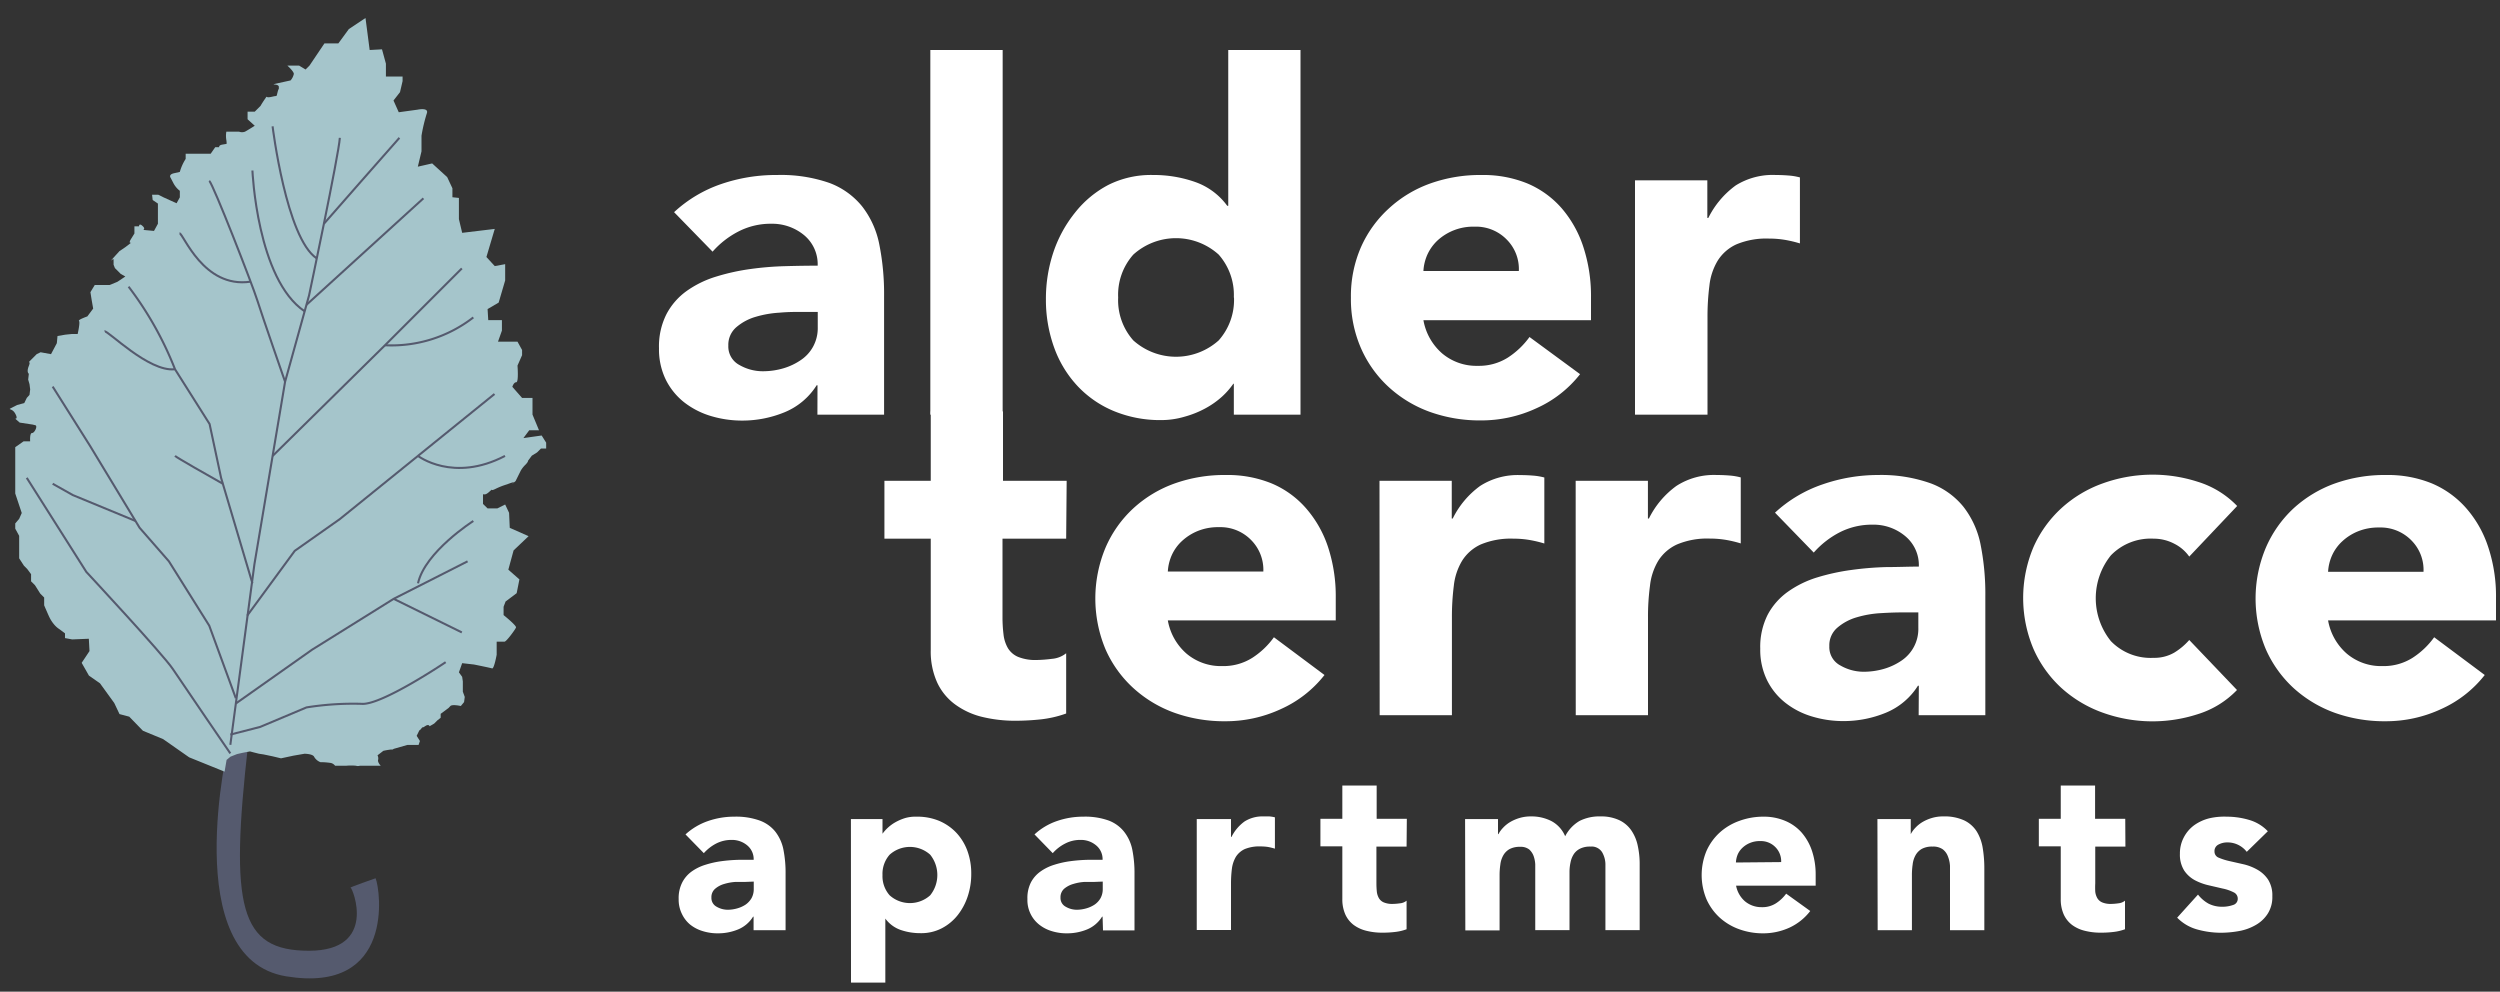 <svg id="Layer_1" data-name="Layer 1" xmlns="http://www.w3.org/2000/svg" viewBox="0 0 300 119"><rect x="0" y="0" width="300" height="119" fill="#333333" stroke="none"/><defs><style>.cls-1{fill:#555a6e;}.cls-2{fill:#a5c5cb;}.cls-3{fill:none;stroke:#555a6e;stroke-miterlimit:10;stroke-width:0.25px;}.cls-4{fill:#fff;}</style></defs><path class="cls-1" d="M27.44,89.16s-6.14,25.86,6.9,28,11.33-10.34,10.73-11.77c0,0-3.23,1.13-3,1.13s3.32,7.57-5,7.57-9.53-5.17-7.28-24.89S27.44,89.16,27.44,89.16Z"/><path class="cls-2" d="M11.37,34.2h1.79l.94-.39.94-.63-.55-.31-.7-.7-.16-.4v-.62c0-.24-.7.55,0-.24l.71-.78.7-.47.7-.54s-.39.15,0-.47l.39-.63v-.86h.55s0-.47.47,0-.39.39.47.47l.86.08h0l.47-.86V24.43L18.32,24l-.07-.63H19l.62.31.86.39.71.32.39-.71v-.78a2.81,2.81,0,0,1-.78-.94l-.32-.62s-.31-.39.4-.55l.7-.16h0a5.66,5.66,0,0,1,.7-1.56v-.62h3l.55-.79h.47s-.08-.23.39-.31l.47-.08s.08.08,0-.47a3,3,0,0,1,0-1h1.53a1,1,0,0,0,.71,0c.31-.16,1.17-.71,1.17-.71l-.86-.78V13.4h.86l.7-.7s.08-.16.39-.63l.32-.47s.07.16.7,0,.47.08.63-.54.15-.16.15-.63-1.41-.15,0-.47l1.41-.31a1.75,1.75,0,0,0,.39-.78c0-.31-.78-1-.78-1h1.41l.78.47.47-.47,1.79-2.66H40.6l1.26-1.72,2-1.33L44.36,6l1.48-.08.47,1.72V9.18h2v.55L48,11.06l-.78,1,.63,1.41,2.26-.31s1.41-.31,1.1.47a19.4,19.4,0,0,0-.63,2.66v1.87L50.14,20l1.72-.39,1.8,1.64.63,1.34v1.08l.78.08V26.3l.39,1.64,3.91-.47-1,3.37,1,1.09,1.25-.23v1.95l-.78,2.66-1.33.78.08,1.33h1.64v1.25L59.76,41H62.1l.55,1v.62l-.55,1.25s.16,2-.15,2-.47.55-.47.55l1.17,1.33H63.9v2l.78,1.88H63.51l-.7.94L65,52.26l.54.86v.7h-.62l-.47.47-.63.39-.47.63s.08.07-.31.47a3.18,3.18,0,0,0-.55.7l-.62,1.25-.47.39s.86-.55-.55,0a8.74,8.74,0,0,0-1.4.55c-.79.39-.08-.24-.79.39s-.7-.16-.7.62v.79l.55.54h1.17l.94-.47.47,1,.08,1.8,2.26,1-1.8,1.71L61,68.36l1.33,1.17L62,71.18l-1.33,1-.24.63v1s1.57,1.26,1.49,1.49S60.77,77,60.54,77H59.6v1.57s-.31,1.72-.55,1.64-2.18-.47-2.18-.47l-.71-.08-.7-.08-.39,1.1.39.54.08.55V83l.23.63-.08.62-.39.47s-1-.23-1.25,0l-.23.24-.94.7v.47l-.39.31-.39.39-.55.32s-.08-.32-.55,0-.15-.08-.47.31-.08-.08-.31.39L50,88.3l.39.62-.16.47H48.89l-1.64.47c-.31.08.23.08-.31.08s.94-.16,0,0a8.49,8.49,0,0,0-.94.16h0l-.7.54a.76.76,0,0,1,.07.55c-.07.31.32.7.32.7H43.18a.78.78,0,0,1-.46,0,5.83,5.83,0,0,0-1.18,0H40.21a.86.86,0,0,0-.62-.35,8.39,8.39,0,0,0-1.14-.08,1.49,1.49,0,0,1-.74-.62c-.15-.39-1.17-.39-1.17-.39l-1.33.23L33.72,91l-1-.24-1.1-.23-.54-.08-.63-.16L30,90.17l-.86.16-.7.16-.78.31-.47.39-.24,1.41L22.7,90.88l-3.13-2.19-2.42-1L15.51,86l-1.17-.31-.63-1.33L12,82l-1.33-.93L9.8,79.54l.94-1.41-.08-1.48-2,.08-.86-.16V76l-.63-.47a2.87,2.87,0,0,1-.7-.62,4.14,4.14,0,0,1-.55-.86c-.15-.31-.62-1.41-.62-1.41v-.94l-.47-.47-.63-1-.47-.47v-.86l-.47-.63-.39-.39L2.3,67V64.3l-.47-.86v-.63l.47-.55.31-.7-.78-2.34V53.66l1-.7h.79s-.08-1,.23-1,.7-.86.39-.93l-.31-.08-1.57-.24-.54-.47s.39.08,0-.62-1-.39-.39-.7l.62-.32.86-.23.31-.63.32-.35.08-.66-.08-.63-.16-.55.08-.7s-.31-.16,0-.94-.31-.15.31-.78l.63-.63.47-.23,1.25.23.7-1.32.08-.86.94-.16.78-.08h.7s.32-1.41.16-1.56,1-.55,1-.55l.7-.94L11,36l-.15-.94Z"/><path class="cls-3" d="M3.21,57.34l7.15,11.29s9.22,9.91,10.37,11.64,6.91,10.14,6.91,10.14"/><path class="cls-3" d="M27.64,89.38l2.89-21.67,3.68-21.9,2.88-10.37s3.58-16.94,3.69-18.9"/><path class="cls-3" d="M32.71,15.16S34.35,28.58,38,31"/><path class="cls-3" d="M47.93,16.54c-.23.23-9.06,10.31-9.06,10.31"/><path class="cls-3" d="M30.29,20.46s.55,13.06,6.27,16.9"/><path class="cls-3" d="M25.11,21.7c.46.37,5.18,12.47,5.76,14.32s3.34,9.79,3.34,9.79"/><path class="cls-3" d="M21.54,28c.46,0,2.86,6.65,8.52,5.8"/><line class="cls-3" x1="50.81" y1="23.8" x2="36.78" y2="36.57"/><polyline class="cls-3" points="55.42 32.21 46.2 41.43 32.72 54.71"/><path class="cls-3" d="M56.8,38.09a16,16,0,0,1-10.6,3.34"/><polyline class="cls-3" points="59.34 47.28 40.78 62.29 35.37 66.1 29.66 73.88"/><path class="cls-3" d="M50.16,54.71s4.22,3.25,10.44,0"/><path class="cls-3" d="M56.8,62.52S51,66.21,50.16,70"/><polyline class="cls-3" points="56.11 67.36 47.24 71.86 37.44 77.97 28.3 84.42"/><line class="cls-3" x1="55.42" y1="75.89" x2="47.24" y2="71.86"/><path class="cls-3" d="M53.48,79.46s-7.7,5.19-10.08,5a35.5,35.5,0,0,0-6.62.43l-5.56,2.34-3.58.92"/><path class="cls-3" d="M15.43,34.4A41,41,0,0,1,21,44.31l4.15,6.57,1.38,6.46L30.29,70"/><path class="cls-3" d="M12.55,39.77c.34-.18,5.3,4.89,8.41,4.54"/><path class="cls-3" d="M21,54.71c.23.21,4.11,2.43,5.74,3.34"/><polyline class="cls-3" points="6.32 46.39 10.82 53.53 16.75 63.33 20.27 67.36 25.11 75.08 28.3 83.79"/><polyline class="cls-3" points="16.27 62.52 8.74 59.41 6.32 58.05"/><path class="cls-4" d="M127.94,64.64H120.3V74a17,17,0,0,0,.12,2.11,4.22,4.22,0,0,0,.52,1.65,2.63,2.63,0,0,0,1.24,1.07,5.54,5.54,0,0,0,2.23.37,16.23,16.23,0,0,0,1.82-.14,3.13,3.13,0,0,0,1.71-.67v7.23a13.32,13.32,0,0,1-3,.7,29.15,29.15,0,0,1-3.07.17,16.68,16.68,0,0,1-4-.46,9.12,9.12,0,0,1-3.23-1.48,6.82,6.82,0,0,1-2.17-2.63,9,9,0,0,1-.78-3.93V64.64h-5.56V57.7h5.56V49.37h8.67V57.7h7.64Z"/><path class="cls-4" d="M158.94,81a13.83,13.83,0,0,1-5.26,4.1,15.69,15.69,0,0,1-6.6,1.45,17.8,17.8,0,0,1-6.1-1,14.71,14.71,0,0,1-5-3,13.88,13.88,0,0,1-3.33-4.66,15.83,15.83,0,0,1,0-12.14A13.88,13.88,0,0,1,136,61a14.55,14.55,0,0,1,5-3,17.8,17.8,0,0,1,6.1-1,14,14,0,0,1,5.47,1,11.27,11.27,0,0,1,4.16,3,13.52,13.52,0,0,1,2.64,4.66,18.92,18.92,0,0,1,.92,6.07v2.72H140.14a6.85,6.85,0,0,0,2.26,4,6.4,6.4,0,0,0,4.28,1.48,6.48,6.48,0,0,0,3.61-1,9.55,9.55,0,0,0,2.58-2.46ZM151.6,68.58a5.06,5.06,0,0,0-1.45-3.76,5.15,5.15,0,0,0-3.88-1.56,6.47,6.47,0,0,0-2.54.46,6.29,6.29,0,0,0-1.88,1.19,5.25,5.25,0,0,0-1.22,1.67,5.55,5.55,0,0,0-.49,2Z"/><path class="cls-4" d="M165.54,57.7h8.67v4.52h.12a10.63,10.63,0,0,1,3.29-3.91,8.36,8.36,0,0,1,4.81-1.3q.75,0,1.5.06a7.33,7.33,0,0,1,1.39.23v7.92a14.46,14.46,0,0,0-1.82-.43,11.45,11.45,0,0,0-1.88-.15,9.3,9.3,0,0,0-3.94.7,5.2,5.2,0,0,0-2.22,1.94,7.31,7.31,0,0,0-1,3,29.66,29.66,0,0,0-.23,3.81V85.82h-8.67Z"/><path class="cls-4" d="M189.08,57.7h8.67v4.52h.12a10.64,10.64,0,0,1,3.3-3.91A8.3,8.3,0,0,1,206,57q.75,0,1.5.06a7.2,7.2,0,0,1,1.39.23v7.92a14.06,14.06,0,0,0-1.82-.43,11.45,11.45,0,0,0-1.88-.15,9.3,9.3,0,0,0-3.94.7A5.2,5.2,0,0,0,199,67.28a7.3,7.3,0,0,0-1,3,27.88,27.88,0,0,0-.24,3.81V85.82h-8.67Z"/><path class="cls-4" d="M230.26,82.29h-.11a8.25,8.25,0,0,1-3.85,3.24,13.33,13.33,0,0,1-5.06,1,12.92,12.92,0,0,1-3.79-.55,9.58,9.58,0,0,1-3.21-1.65,7.89,7.89,0,0,1-2.2-2.72,8.29,8.29,0,0,1-.81-3.76,8.57,8.57,0,0,1,.9-4.1A8,8,0,0,1,214.56,71a12.26,12.26,0,0,1,3.5-1.71,25.83,25.83,0,0,1,4.07-.89,37.69,37.69,0,0,1,4.23-.35c1.4,0,2.71-.06,3.9-.06a4.51,4.51,0,0,0-1.65-3.67,5.92,5.92,0,0,0-3.9-1.36,8.49,8.49,0,0,0-3.91.9,10.65,10.65,0,0,0-3.15,2.45L213,61.52a16,16,0,0,1,5.67-3.38A20.33,20.33,0,0,1,225.4,57a17.7,17.7,0,0,1,6.28,1,9.16,9.16,0,0,1,3.93,2.81,10.78,10.78,0,0,1,2.06,4.54,30.24,30.24,0,0,1,.57,6.22V85.82h-8Zm-2.14-8.8q-1,0-2.46.09a12.51,12.51,0,0,0-2.83.49,6.22,6.22,0,0,0-2.31,1.22,2.78,2.78,0,0,0-1,2.25,2.48,2.48,0,0,0,1.33,2.32,5.58,5.58,0,0,0,2.78.75,8.76,8.76,0,0,0,2.46-.35,7.44,7.44,0,0,0,2.11-1,4.58,4.58,0,0,0,2-3.93V73.49Z"/><path class="cls-4" d="M262.71,66.79a4.86,4.86,0,0,0-1.79-1.54,5.33,5.33,0,0,0-2.49-.61,6.65,6.65,0,0,0-5.12,2,8.2,8.2,0,0,0,0,10.3,6.64,6.64,0,0,0,5.12,2,4.75,4.75,0,0,0,2.49-.63,7.75,7.75,0,0,0,1.79-1.51l5.73,6a11.06,11.06,0,0,1-4.77,2.92,17.61,17.61,0,0,1-11.34-.2,14.85,14.85,0,0,1-5-3A14,14,0,0,1,244,77.83a15.71,15.71,0,0,1,0-12.14A14,14,0,0,1,247.35,61a14.69,14.69,0,0,1,5-3,17.61,17.61,0,0,1,11.34-.2,11.06,11.06,0,0,1,4.77,2.92Z"/><path class="cls-4" d="M298.17,81a13.83,13.83,0,0,1-5.26,4.1,15.72,15.72,0,0,1-6.6,1.45,17.8,17.8,0,0,1-6.1-1,14.85,14.85,0,0,1-5-3,14,14,0,0,1-3.32-4.66,15.71,15.71,0,0,1,0-12.14A14,14,0,0,1,275.23,61a14.69,14.69,0,0,1,5-3,17.8,17.8,0,0,1,6.1-1,14,14,0,0,1,5.47,1,11.35,11.35,0,0,1,4.16,3,13.34,13.34,0,0,1,2.63,4.66,18.64,18.64,0,0,1,.93,6.07v2.72H279.37a6.85,6.85,0,0,0,2.26,4,6.38,6.38,0,0,0,4.28,1.48,6.48,6.48,0,0,0,3.61-1,9.55,9.55,0,0,0,2.58-2.46Zm-7.35-12.38a5,5,0,0,0-1.44-3.76,5.17,5.17,0,0,0-3.88-1.56,6.47,6.47,0,0,0-2.54.46,6.16,6.16,0,0,0-1.88,1.19,5.25,5.25,0,0,0-1.22,1.67,5.55,5.55,0,0,0-.49,2Z"/><path class="cls-4" d="M98.1,46.23H98a8.25,8.25,0,0,1-3.85,3.24,13.33,13.33,0,0,1-5.06,1,13,13,0,0,1-3.79-.55,9.77,9.77,0,0,1-3.21-1.65,8,8,0,0,1-2.2-2.72,8.29,8.29,0,0,1-.81-3.76,8.54,8.54,0,0,1,.9-4.1,8,8,0,0,1,2.43-2.78,12.26,12.26,0,0,1,3.5-1.71A25.71,25.71,0,0,1,90,32.29a37.32,37.32,0,0,1,4.22-.35q2.11-.06,3.9-.06a4.53,4.53,0,0,0-1.64-3.67,6,6,0,0,0-3.91-1.36,8.42,8.42,0,0,0-3.9.9,10.57,10.57,0,0,0-3.16,2.45l-4.62-4.74a15.86,15.86,0,0,1,5.67-3.38A20.24,20.24,0,0,1,93.25,21a17.68,17.68,0,0,1,6.27.95,9.16,9.16,0,0,1,3.93,2.81,10.78,10.78,0,0,1,2.06,4.54,30.19,30.19,0,0,1,.58,6.22V49.76h-8ZM96,37.43c-.65,0-1.47,0-2.45.09a12.59,12.59,0,0,0-2.84.49,6.22,6.22,0,0,0-2.31,1.22,2.78,2.78,0,0,0-1,2.25,2.5,2.5,0,0,0,1.33,2.32,5.61,5.61,0,0,0,2.78.75A8.76,8.76,0,0,0,94,44.2a7.44,7.44,0,0,0,2.11-1,4.57,4.57,0,0,0,1.47-1.62,4.64,4.64,0,0,0,.55-2.31V37.43Z"/><path class="cls-4" d="M111.64,6h8.68V49.76h-8.68Z"/><path class="cls-4" d="M156.06,49.76h-8V46.05H148a9.24,9.24,0,0,1-1.35,1.54,10.22,10.22,0,0,1-2,1.41,11.63,11.63,0,0,1-2.49,1,9.78,9.78,0,0,1-2.8.41,14.51,14.51,0,0,1-5.67-1.07,12.56,12.56,0,0,1-4.37-3,13.34,13.34,0,0,1-2.81-4.6,16.84,16.84,0,0,1-1-5.84,17.63,17.63,0,0,1,.9-5.64A15.37,15.37,0,0,1,129,25.52a12.45,12.45,0,0,1,4-3.33A11.41,11.41,0,0,1,138.36,21a14.88,14.88,0,0,1,5.06.84,8.05,8.05,0,0,1,3.85,2.86h.12V6h8.67Zm-8-14.06a7.3,7.3,0,0,0-1.82-5.15,7.64,7.64,0,0,0-10.24,0,7.25,7.25,0,0,0-1.82,5.15A7.25,7.25,0,0,0,136,40.85a7.67,7.67,0,0,0,10.24,0A7.3,7.3,0,0,0,148.08,35.7Z"/><path class="cls-4" d="M189.61,44.9a13.83,13.83,0,0,1-5.26,4.1,15.69,15.69,0,0,1-6.6,1.45,17.8,17.8,0,0,1-6.1-1,14.71,14.71,0,0,1-5-3,13.88,13.88,0,0,1-3.33-4.66,14.69,14.69,0,0,1-1.21-6.07,14.69,14.69,0,0,1,1.21-6.07A13.88,13.88,0,0,1,166.68,25a14.55,14.55,0,0,1,5-3,17.8,17.8,0,0,1,6.1-1,14,14,0,0,1,5.47,1,11.27,11.27,0,0,1,4.16,3A13.52,13.52,0,0,1,190,29.63a18.92,18.92,0,0,1,.92,6.07v2.72H170.81a6.85,6.85,0,0,0,2.26,4,6.38,6.38,0,0,0,4.28,1.48,6.48,6.48,0,0,0,3.61-1,9.7,9.7,0,0,0,2.58-2.46Zm-7.35-12.38a5,5,0,0,0-1.44-3.76,5.15,5.15,0,0,0-3.88-1.56,6.33,6.33,0,0,0-4.42,1.64,5.4,5.4,0,0,0-1.22,1.68,5.55,5.55,0,0,0-.49,2Z"/><path class="cls-4" d="M196.2,21.64h8.68v4.51H205a10.67,10.67,0,0,1,3.29-3.9A8.36,8.36,0,0,1,213.1,21q.75,0,1.5.06a7.33,7.33,0,0,1,1.39.23v7.92a14.46,14.46,0,0,0-1.82-.43,11.45,11.45,0,0,0-1.88-.15,9.3,9.3,0,0,0-3.94.7,5.2,5.2,0,0,0-2.22,1.94,7.31,7.31,0,0,0-1,3,29.55,29.55,0,0,0-.23,3.81V49.76H196.2Z"/><path class="cls-4" d="M90.43,110h-.06a3.84,3.84,0,0,1-1.82,1.54,6.29,6.29,0,0,1-2.4.46,6,6,0,0,1-1.8-.26,4.47,4.47,0,0,1-1.52-.78,3.73,3.73,0,0,1-1-1.29,3.86,3.86,0,0,1-.39-1.78,4.13,4.13,0,0,1,.43-2A3.73,3.73,0,0,1,83,104.58a5.7,5.7,0,0,1,1.66-.81,11.25,11.25,0,0,1,1.93-.43,19.43,19.43,0,0,1,2-.16l1.85,0a2.14,2.14,0,0,0-.78-1.74,2.83,2.83,0,0,0-1.86-.65,4,4,0,0,0-1.85.43,5.14,5.14,0,0,0-1.49,1.16l-2.2-2.25a7.7,7.7,0,0,1,2.69-1.6A9.56,9.56,0,0,1,88.12,98a8.38,8.38,0,0,1,3,.45A4.29,4.29,0,0,1,93,99.75a5.12,5.12,0,0,1,1,2.15,14.33,14.33,0,0,1,.27,2.95v6.77H90.43Zm-1-4.17c-.31,0-.7,0-1.16,0a6,6,0,0,0-1.35.24,2.9,2.9,0,0,0-1.09.57,1.32,1.32,0,0,0-.46,1.07,1.18,1.18,0,0,0,.63,1.1,2.65,2.65,0,0,0,1.32.36,4.19,4.19,0,0,0,1.17-.17,3.53,3.53,0,0,0,1-.46,2.46,2.46,0,0,0,.7-.77,2.26,2.26,0,0,0,.26-1.1v-.88Z"/><path class="cls-4" d="M102.11,98.29h3.79v1.76h0a4.68,4.68,0,0,1,.65-.73,4.83,4.83,0,0,1,.93-.67,6,6,0,0,1,1.16-.49A4.59,4.59,0,0,1,110,98a6.86,6.86,0,0,1,2.69.5,6.14,6.14,0,0,1,2.07,1.43,6.42,6.42,0,0,1,1.33,2.18,7.93,7.93,0,0,1,.46,2.77,8.48,8.48,0,0,1-.42,2.67,7.38,7.38,0,0,1-1.21,2.27,5.9,5.9,0,0,1-1.9,1.57,5.34,5.34,0,0,1-2.56.59,7.17,7.17,0,0,1-2.39-.39,3.87,3.87,0,0,1-1.83-1.36h0v7.68h-4.12ZM105.9,105a3.46,3.46,0,0,0,.86,2.44,3.64,3.64,0,0,0,4.86,0,3.89,3.89,0,0,0,0-4.88,3.64,3.64,0,0,0-4.86,0A3.46,3.46,0,0,0,105.9,105Z"/><path class="cls-4" d="M132.31,110h-.06a3.84,3.84,0,0,1-1.82,1.54,6.29,6.29,0,0,1-2.4.46,6,6,0,0,1-1.8-.26,4.47,4.47,0,0,1-1.52-.78,3.75,3.75,0,0,1-1.42-3.07,4.13,4.13,0,0,1,.42-2,3.73,3.73,0,0,1,1.15-1.31,5.7,5.7,0,0,1,1.66-.81,11.15,11.15,0,0,1,1.94-.43,19,19,0,0,1,2-.16l1.85,0a2.14,2.14,0,0,0-.78-1.74,2.82,2.82,0,0,0-1.85-.65,3.91,3.91,0,0,0-1.85.43,5,5,0,0,0-1.5,1.16l-2.19-2.25a7.57,7.57,0,0,1,2.68-1.6A9.58,9.58,0,0,1,130,98a8.36,8.36,0,0,1,3,.45,4.29,4.29,0,0,1,1.87,1.33,5.12,5.12,0,0,1,1,2.15,14.33,14.33,0,0,1,.27,2.95v6.77h-3.78Zm-1-4.17c-.31,0-.69,0-1.16,0a5.78,5.78,0,0,0-1.34.24,3,3,0,0,0-1.1.57,1.35,1.35,0,0,0-.45,1.07,1.18,1.18,0,0,0,.63,1.1,2.61,2.61,0,0,0,1.31.36,4.19,4.19,0,0,0,1.17-.17,3.53,3.53,0,0,0,1-.46,2.34,2.34,0,0,0,.7-.77,2.26,2.26,0,0,0,.26-1.1v-.88Z"/><path class="cls-4" d="M143.61,98.29h4.11v2.14h.06a5.1,5.1,0,0,1,1.56-1.85,4,4,0,0,1,2.28-.61c.24,0,.47,0,.71,0a4.13,4.13,0,0,1,.66.11v3.76a7.16,7.16,0,0,0-.86-.21,6.48,6.48,0,0,0-.9-.06,4.54,4.54,0,0,0-1.86.32,2.52,2.52,0,0,0-1.06.92,3.78,3.78,0,0,0-.48,1.42,14.19,14.19,0,0,0-.11,1.81v5.56h-4.11Z"/><path class="cls-4" d="M168.79,101.59h-3.62V106a10,10,0,0,0,.05,1,2,2,0,0,0,.25.78,1.24,1.24,0,0,0,.59.51,2.57,2.57,0,0,0,1.05.18,6.48,6.48,0,0,0,.87-.07,1.44,1.44,0,0,0,.81-.32v3.43a5.72,5.72,0,0,1-1.43.33,12,12,0,0,1-1.45.08,7.67,7.67,0,0,1-1.92-.22,4.26,4.26,0,0,1-1.54-.7,3.29,3.29,0,0,1-1-1.24,4.42,4.42,0,0,1-.37-1.87v-6.33h-2.63v-3.3h2.63v-4h4.12v4h3.62Z"/><path class="cls-4" d="M175.81,98.29h3.95v1.81h.05a3.3,3.3,0,0,1,.55-.76,3.88,3.88,0,0,1,.85-.69,5.07,5.07,0,0,1,1.13-.49,4.63,4.63,0,0,1,1.37-.19,5.24,5.24,0,0,1,2.48.57,3.66,3.66,0,0,1,1.63,1.81,4.49,4.49,0,0,1,1.73-1.84,5.28,5.28,0,0,1,2.5-.54,5.11,5.11,0,0,1,2.26.45,3.65,3.65,0,0,1,1.45,1.23,5.08,5.08,0,0,1,.77,1.84,10.18,10.18,0,0,1,.23,2.26v7.87h-4.11v-7.76a3,3,0,0,0-.4-1.6,1.49,1.49,0,0,0-1.41-.67,2.63,2.63,0,0,0-1.19.23,1.94,1.94,0,0,0-.77.64,2.76,2.76,0,0,0-.41,1,5.42,5.42,0,0,0-.13,1.16v7h-4.11v-7c0-.24,0-.53,0-.88a3.55,3.55,0,0,0-.19-1,2,2,0,0,0-.53-.8,1.65,1.65,0,0,0-1.09-.32,2.57,2.57,0,0,0-1.29.28,2,2,0,0,0-.75.77,2.91,2.91,0,0,0-.34,1.09,8.49,8.49,0,0,0-.09,1.26v6.63h-4.11Z"/><path class="cls-4" d="M217.23,109.32a6.68,6.68,0,0,1-2.5,2,7.61,7.61,0,0,1-3.13.68,8.35,8.35,0,0,1-2.89-.49,7,7,0,0,1-2.36-1.41,6.66,6.66,0,0,1-1.58-2.21,7.56,7.56,0,0,1,0-5.76,6.66,6.66,0,0,1,1.58-2.21,7,7,0,0,1,2.36-1.41A8.35,8.35,0,0,1,211.6,98a6.53,6.53,0,0,1,2.59.49,5.43,5.43,0,0,1,2,1.41,6.53,6.53,0,0,1,1.25,2.21,9,9,0,0,1,.44,2.88v1.29h-9.55a3.28,3.28,0,0,0,1.07,1.88,3.07,3.07,0,0,0,2,.7,3,3,0,0,0,1.71-.46,4.66,4.66,0,0,0,1.23-1.16Zm-3.49-5.87a2.39,2.39,0,0,0-.68-1.78,2.43,2.43,0,0,0-1.84-.74,3,3,0,0,0-1.21.22,2.87,2.87,0,0,0-.89.56,2.49,2.49,0,0,0-.58.79,2.87,2.87,0,0,0-.23,1Z"/><path class="cls-4" d="M225.29,98.29h4v1.81h0a3.3,3.3,0,0,1,.55-.76,3.88,3.88,0,0,1,.85-.69,5.07,5.07,0,0,1,1.13-.49,4.58,4.58,0,0,1,1.37-.19,5.66,5.66,0,0,1,2.52.48,3.66,3.66,0,0,1,1.5,1.33,5.46,5.46,0,0,1,.72,2,15,15,0,0,1,.19,2.49v7.35H234V105.1c0-.39,0-.79,0-1.2a3.66,3.66,0,0,0-.25-1.13,1.88,1.88,0,0,0-.63-.86,2,2,0,0,0-1.22-.32,2.57,2.57,0,0,0-1.29.28,2,2,0,0,0-.75.77,2.91,2.91,0,0,0-.34,1.09,8.49,8.49,0,0,0-.09,1.26v6.63h-4.11Z"/><path class="cls-4" d="M255.05,101.59h-3.62V106a10,10,0,0,0,0,1,2,2,0,0,0,.25.78,1.24,1.24,0,0,0,.59.51,2.57,2.57,0,0,0,1.05.18,6.48,6.48,0,0,0,.87-.07,1.5,1.5,0,0,0,.81-.32v3.43a5.83,5.83,0,0,1-1.43.33,12,12,0,0,1-1.45.08,7.67,7.67,0,0,1-1.92-.22,4.26,4.26,0,0,1-1.54-.7,3.29,3.29,0,0,1-1-1.24,4.42,4.42,0,0,1-.37-1.87v-6.33h-2.63v-3.3h2.63v-4h4.12v4h3.62Z"/><path class="cls-4" d="M269.61,102.22a2.91,2.91,0,0,0-2.38-1.13,2.2,2.2,0,0,0-1,.25.87.87,0,0,0-.49.85.78.78,0,0,0,.5.73,7.3,7.3,0,0,0,1.29.41l1.68.38a6.17,6.17,0,0,1,1.67.65,3.77,3.77,0,0,1,1.29,1.19,3.53,3.53,0,0,1,.51,2,3.7,3.7,0,0,1-.57,2.12,4.11,4.11,0,0,1-1.44,1.34,6.17,6.17,0,0,1-2,.72,12.34,12.34,0,0,1-2.17.2,10.65,10.65,0,0,1-2.82-.39,5.34,5.34,0,0,1-2.42-1.42l2.5-2.77a4.16,4.16,0,0,0,1.27,1.09,3.57,3.57,0,0,0,1.64.37,3.79,3.79,0,0,0,1.29-.21.76.76,0,0,0,.57-.75.83.83,0,0,0-.51-.78,5.14,5.14,0,0,0-1.28-.44l-1.68-.39a6.8,6.8,0,0,1-1.67-.61,3.61,3.61,0,0,1-1.29-1.17,3.56,3.56,0,0,1-.51-2,4.09,4.09,0,0,1,.48-2A4.21,4.21,0,0,1,263.34,99a5.37,5.37,0,0,1,1.8-.81A8,8,0,0,1,267.2,98a9.5,9.5,0,0,1,2.66.38,5,5,0,0,1,2.28,1.37Z"/></svg>